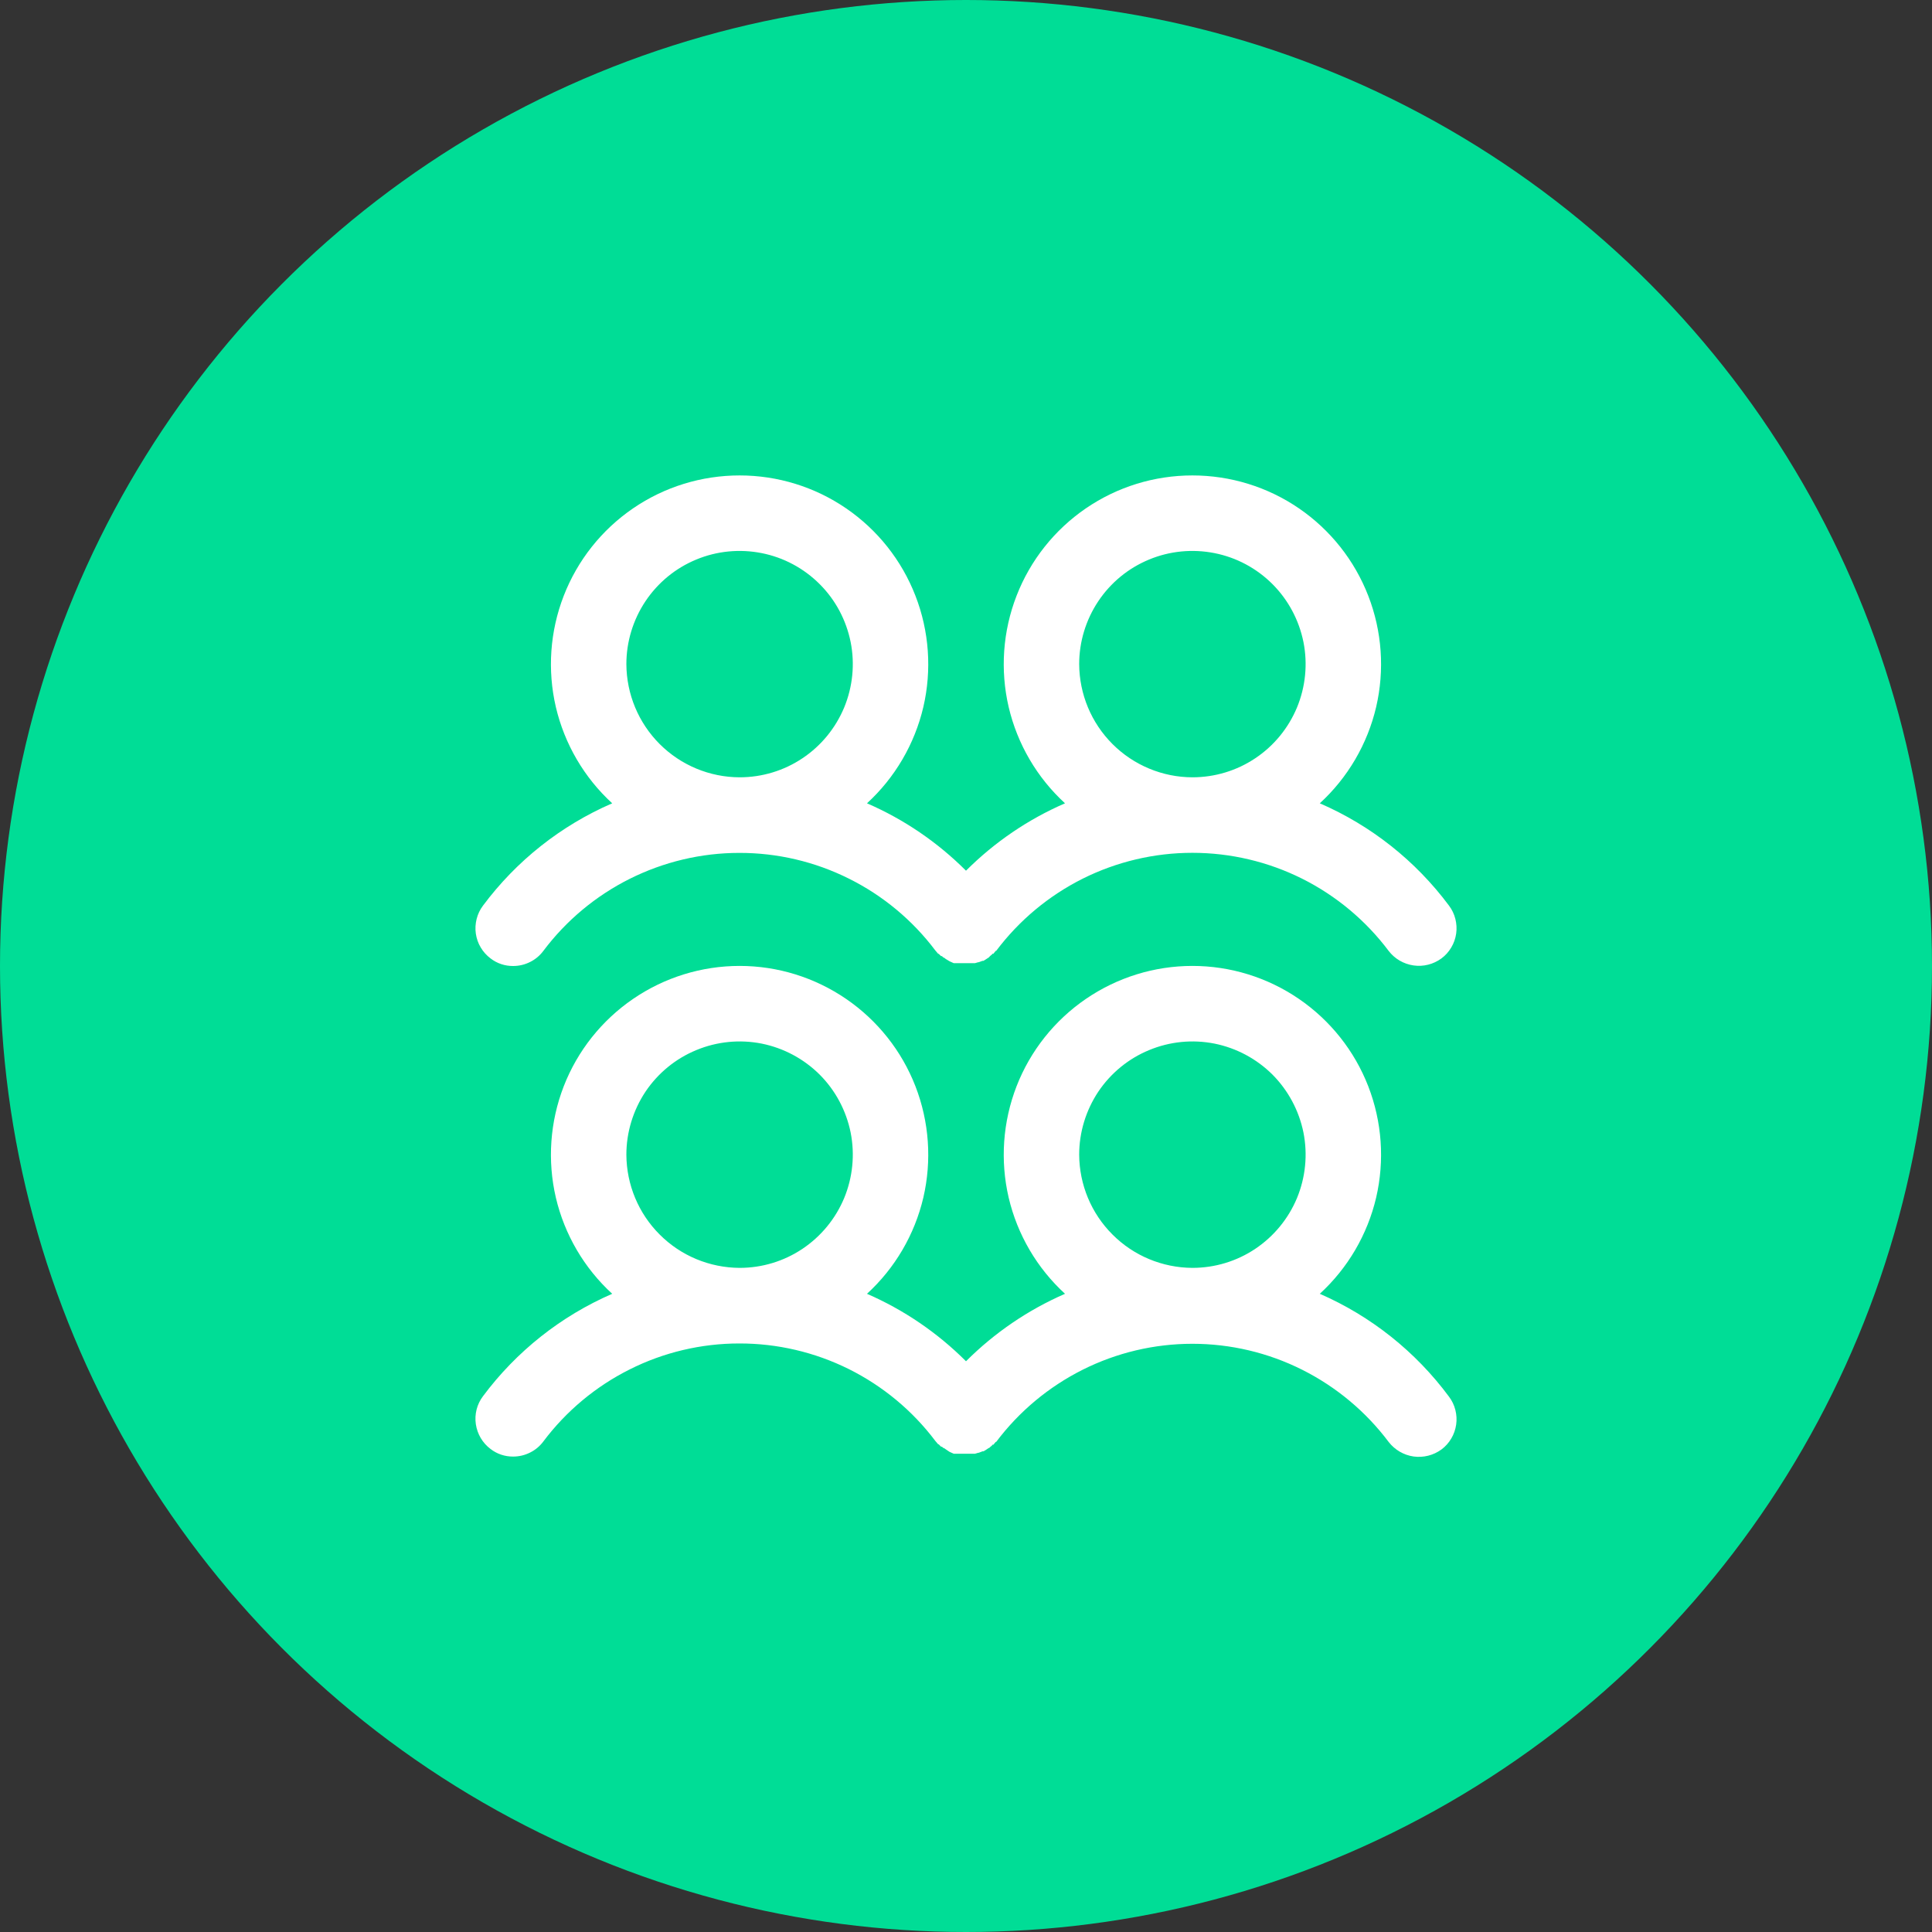 <svg width="24" height="24" viewBox="0 0 24 24" fill="none" xmlns="http://www.w3.org/2000/svg">
<rect x="0" y="0" width="24" height="24" fill="#333333" stroke="none"/>
<circle cx="12" cy="12" r="12" fill="#00DD96"/>
<path d="M6.094 11.906C6.174 11.968 6.273 12.001 6.375 12C6.448 12 6.52 11.983 6.585 11.95C6.65 11.918 6.706 11.871 6.75 11.812C7.033 11.435 7.401 11.128 7.823 10.917C8.245 10.706 8.711 10.595 9.183 10.595C9.655 10.594 10.121 10.703 10.544 10.914C10.967 11.124 11.335 11.43 11.619 11.807L11.654 11.848H11.66L11.69 11.877H11.701L11.719 11.895H11.725C11.741 11.908 11.758 11.92 11.777 11.93L11.795 11.941L11.848 11.965H12.111L12.152 11.953H12.158L12.205 11.936H12.217L12.246 11.918L12.264 11.906L12.281 11.895C12.283 11.895 12.284 11.894 12.285 11.893C12.287 11.892 12.287 11.89 12.287 11.889L12.305 11.871C12.315 11.866 12.323 11.858 12.328 11.848H12.34L12.369 11.812H12.375C12.659 11.434 13.027 11.127 13.45 10.915C13.873 10.704 14.339 10.594 14.812 10.594C15.286 10.594 15.752 10.704 16.175 10.915C16.598 11.127 16.966 11.434 17.25 11.812C17.326 11.911 17.436 11.975 17.559 11.993C17.682 12.011 17.806 11.979 17.906 11.906C17.956 11.869 17.997 11.823 18.028 11.77C18.06 11.717 18.08 11.659 18.089 11.598C18.098 11.537 18.094 11.475 18.079 11.415C18.064 11.355 18.037 11.299 18 11.25C17.585 10.693 17.032 10.255 16.395 9.979C16.743 9.66 16.987 9.243 17.095 8.783C17.202 8.323 17.168 7.841 16.997 7.401C16.826 6.96 16.526 6.582 16.136 6.315C15.746 6.048 15.285 5.906 14.812 5.906C14.34 5.906 13.879 6.048 13.489 6.315C13.099 6.582 12.799 6.96 12.628 7.401C12.457 7.841 12.423 8.323 12.53 8.783C12.638 9.243 12.882 9.66 13.23 9.979C12.771 10.178 12.354 10.462 12 10.816C11.646 10.462 11.229 10.178 10.77 9.979C11.118 9.66 11.362 9.243 11.47 8.783C11.577 8.323 11.543 7.841 11.372 7.401C11.201 6.96 10.901 6.582 10.511 6.315C10.121 6.048 9.66 5.906 9.188 5.906C8.715 5.906 8.254 6.048 7.864 6.315C7.474 6.582 7.174 6.96 7.003 7.401C6.832 7.841 6.798 8.323 6.905 8.783C7.013 9.243 7.257 9.66 7.605 9.979C6.968 10.255 6.415 10.693 6 11.25C5.963 11.299 5.936 11.355 5.921 11.415C5.906 11.475 5.902 11.537 5.911 11.598C5.92 11.659 5.94 11.717 5.972 11.77C6.003 11.823 6.045 11.869 6.094 11.906ZM13.406 8.25C13.406 7.972 13.489 7.7 13.643 7.469C13.798 7.237 14.017 7.057 14.274 6.951C14.531 6.844 14.814 6.817 15.087 6.871C15.36 6.925 15.61 7.059 15.807 7.256C16.003 7.452 16.137 7.703 16.192 7.976C16.246 8.248 16.218 8.531 16.112 8.788C16.005 9.045 15.825 9.265 15.594 9.419C15.363 9.574 15.091 9.656 14.812 9.656C14.44 9.655 14.083 9.506 13.82 9.243C13.556 8.979 13.408 8.623 13.406 8.25ZM7.781 8.25C7.781 7.972 7.864 7.7 8.018 7.469C8.173 7.237 8.392 7.057 8.649 6.951C8.906 6.844 9.189 6.817 9.462 6.871C9.735 6.925 9.985 7.059 10.182 7.256C10.379 7.452 10.512 7.703 10.567 7.976C10.621 8.248 10.593 8.531 10.487 8.788C10.38 9.045 10.2 9.265 9.969 9.419C9.738 9.574 9.466 9.656 9.188 9.656C8.815 9.655 8.458 9.506 8.195 9.243C7.931 8.979 7.783 8.623 7.781 8.25ZM16.395 16.072C16.743 15.753 16.987 15.337 17.095 14.877C17.202 14.417 17.168 13.935 16.997 13.494C16.826 13.054 16.526 12.676 16.136 12.409C15.746 12.142 15.285 11.999 14.812 11.999C14.34 11.999 13.879 12.142 13.489 12.409C13.099 12.676 12.799 13.054 12.628 13.494C12.457 13.935 12.423 14.417 12.53 14.877C12.638 15.337 12.882 15.753 13.23 16.072C12.771 16.272 12.354 16.556 12 16.91C11.646 16.556 11.229 16.272 10.77 16.072C11.118 15.753 11.362 15.337 11.47 14.877C11.577 14.417 11.543 13.935 11.372 13.494C11.201 13.054 10.901 12.676 10.511 12.409C10.121 12.142 9.66 11.999 9.188 11.999C8.715 11.999 8.254 12.142 7.864 12.409C7.474 12.676 7.174 13.054 7.003 13.494C6.832 13.935 6.798 14.417 6.905 14.877C7.013 15.337 7.257 15.753 7.605 16.072C6.968 16.349 6.415 16.787 6 17.344C5.925 17.443 5.893 17.568 5.911 17.691C5.929 17.814 5.994 17.925 6.094 18C6.174 18.062 6.273 18.095 6.375 18.094C6.448 18.094 6.52 18.077 6.585 18.044C6.65 18.012 6.706 17.965 6.75 17.906C7.033 17.529 7.401 17.222 7.823 17.011C8.245 16.799 8.711 16.689 9.183 16.689C9.655 16.688 10.121 16.797 10.544 17.007C10.967 17.218 11.335 17.523 11.619 17.9L11.654 17.941H11.66L11.69 17.971H11.701L11.719 17.988H11.725L11.777 18.023L11.795 18.035L11.848 18.059H12.111L12.152 18.047H12.158L12.205 18.029H12.217L12.246 18.012L12.264 18L12.281 17.988H12.287L12.305 17.971C12.315 17.966 12.323 17.958 12.328 17.947H12.34L12.369 17.912H12.375C12.659 17.534 13.027 17.227 13.45 17.015C13.873 16.803 14.339 16.693 14.812 16.693C15.286 16.693 15.752 16.803 16.175 17.015C16.598 17.227 16.966 17.534 17.25 17.912C17.326 18.01 17.436 18.075 17.559 18.093C17.682 18.11 17.806 18.079 17.906 18.006C17.956 17.969 17.997 17.923 18.028 17.87C18.06 17.817 18.08 17.758 18.089 17.697C18.098 17.636 18.094 17.574 18.079 17.515C18.064 17.455 18.037 17.399 18 17.35C17.586 16.791 17.032 16.35 16.395 16.072ZM7.781 14.344C7.781 14.066 7.864 13.794 8.018 13.562C8.173 13.331 8.392 13.151 8.649 13.045C8.906 12.938 9.189 12.91 9.462 12.964C9.735 13.019 9.985 13.153 10.182 13.349C10.379 13.546 10.512 13.797 10.567 14.069C10.621 14.342 10.593 14.625 10.487 14.882C10.38 15.139 10.2 15.358 9.969 15.513C9.738 15.668 9.466 15.75 9.188 15.75C8.815 15.748 8.458 15.6 8.195 15.336C7.931 15.073 7.783 14.716 7.781 14.344ZM13.406 14.344C13.406 14.066 13.489 13.794 13.643 13.562C13.798 13.331 14.017 13.151 14.274 13.045C14.531 12.938 14.814 12.91 15.087 12.964C15.36 13.019 15.61 13.153 15.807 13.349C16.003 13.546 16.137 13.797 16.192 14.069C16.246 14.342 16.218 14.625 16.112 14.882C16.005 15.139 15.825 15.358 15.594 15.513C15.363 15.668 15.091 15.75 14.812 15.75C14.44 15.748 14.083 15.6 13.82 15.336C13.556 15.073 13.408 14.716 13.406 14.344Z" fill="white"/>
</svg>
